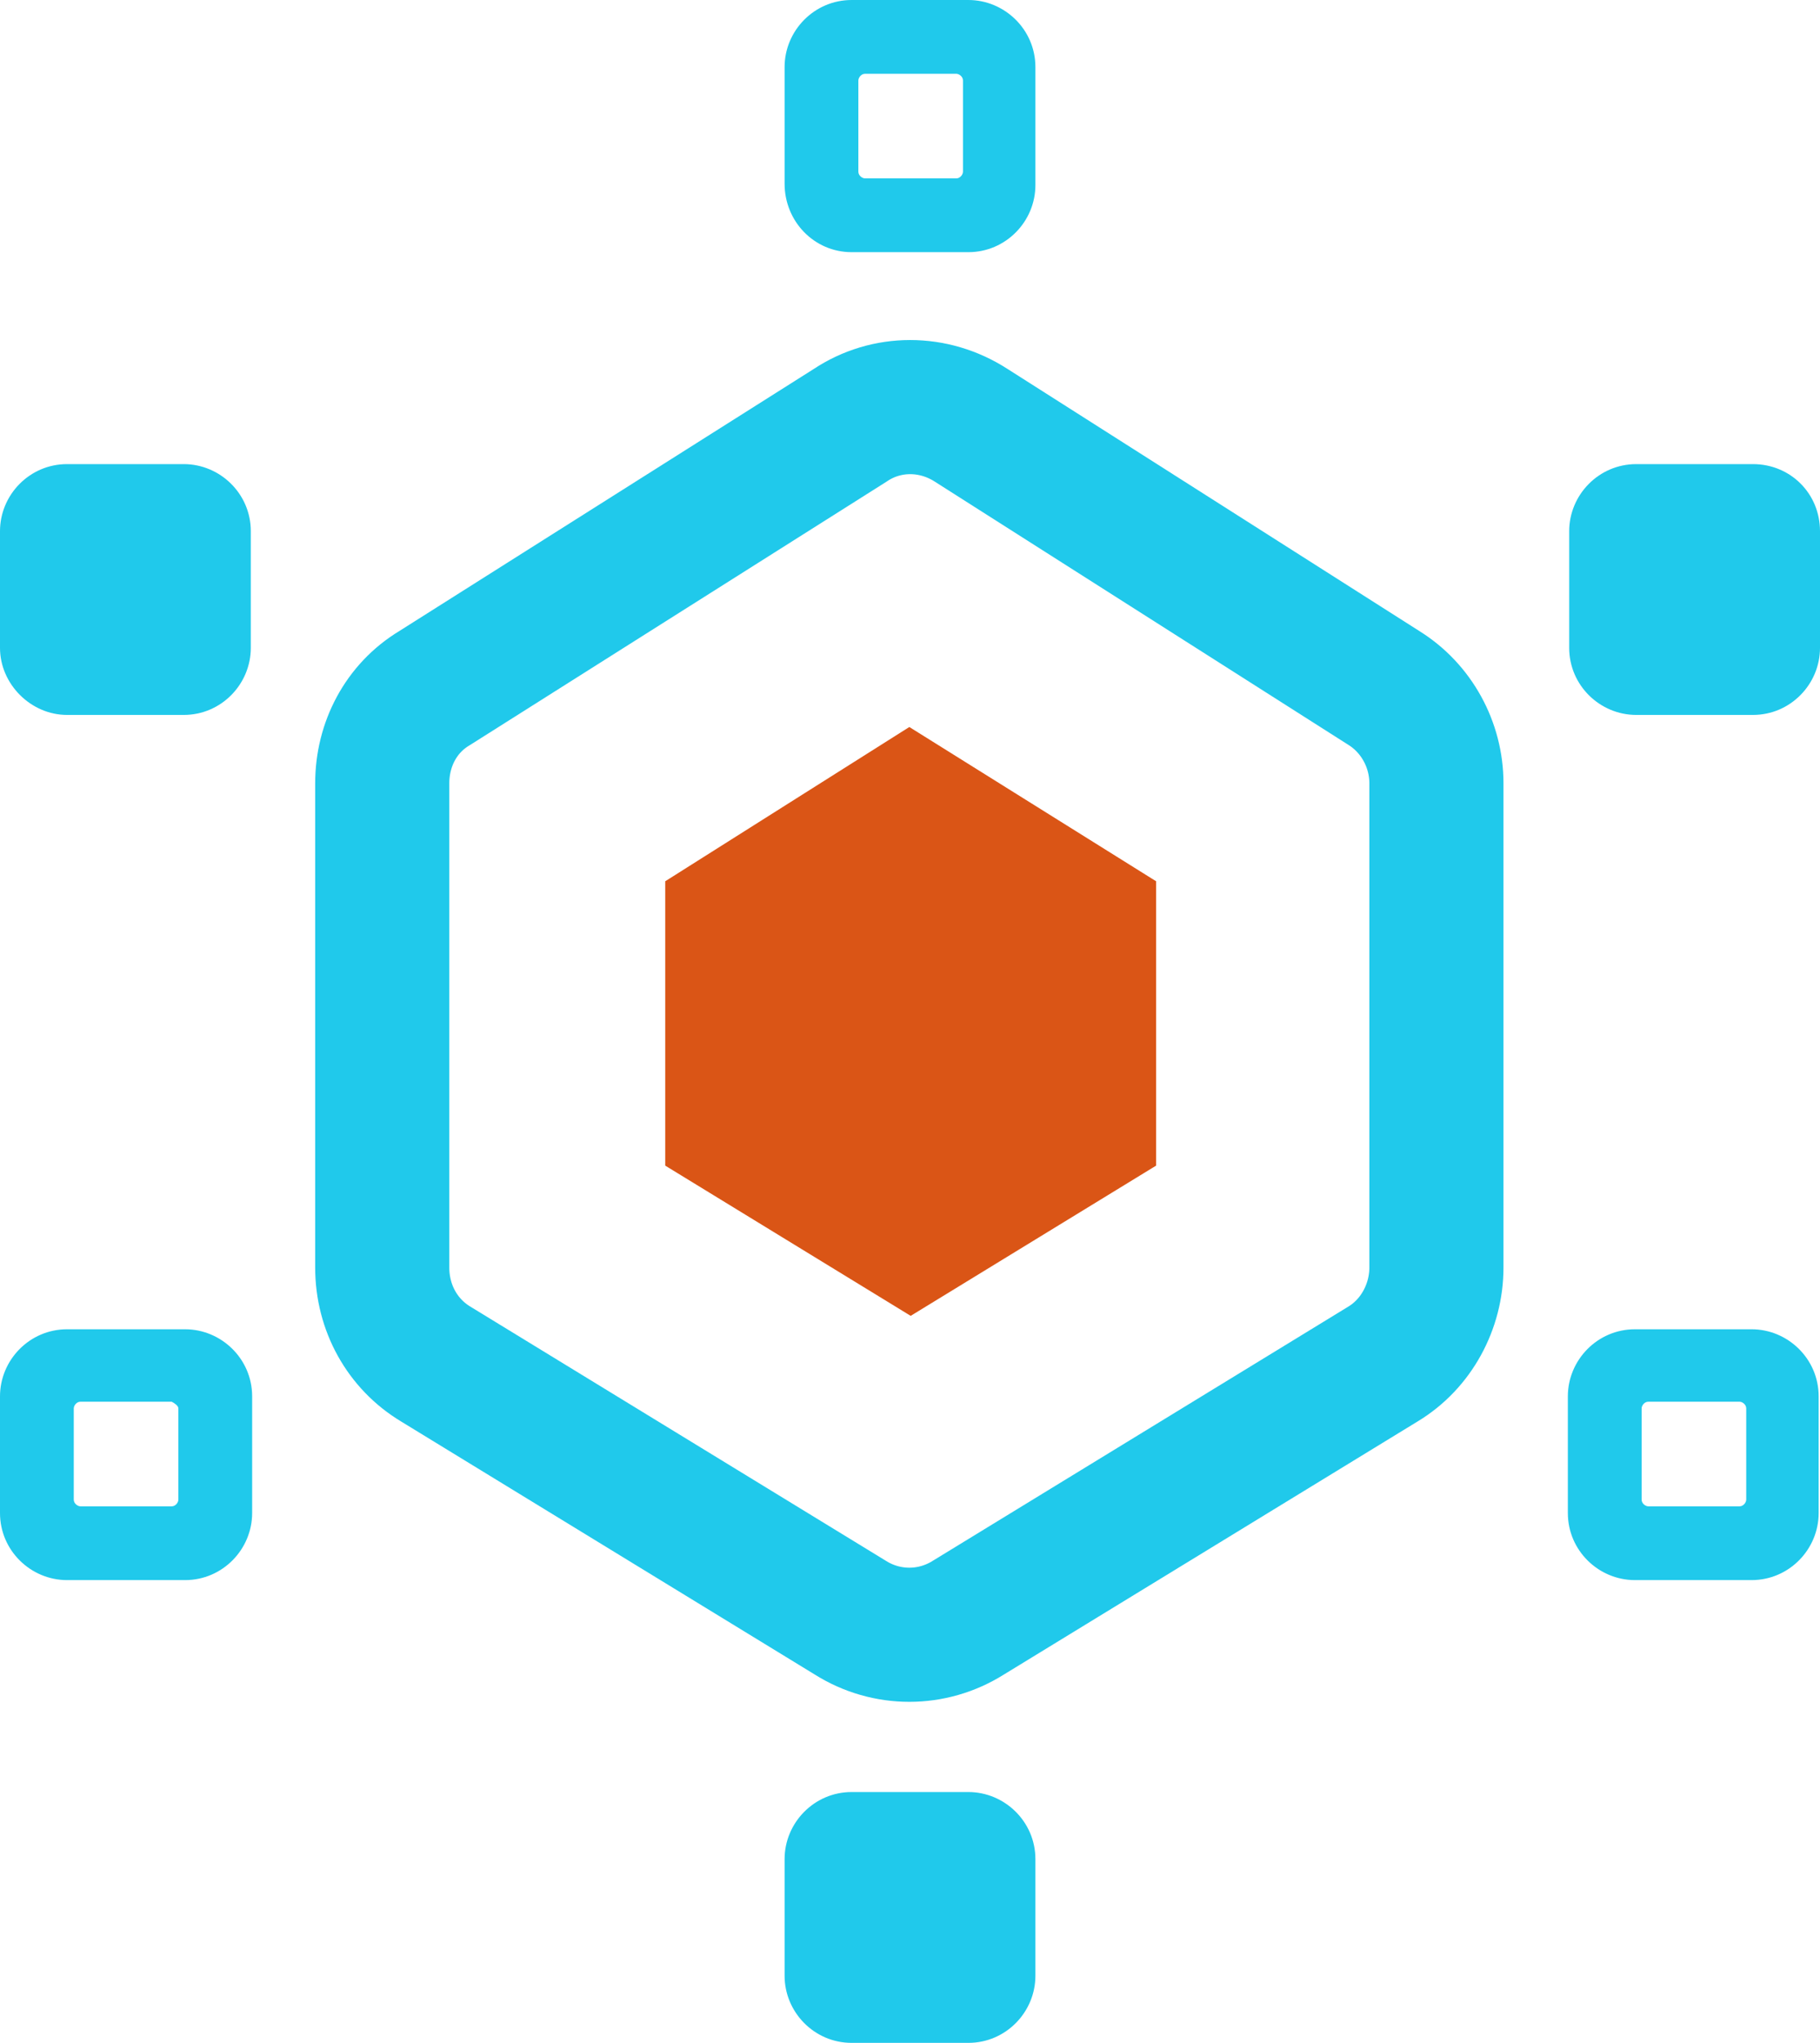 <?xml version="1.0" encoding="UTF-8"?>
<!-- Generator: Adobe Illustrator 28.0.0, SVG Export Plug-In . SVG Version: 6.00 Build 0)  -->
<svg xmlns="http://www.w3.org/2000/svg" xmlns:xlink="http://www.w3.org/1999/xlink" version="1.1" id="Layer_1" x="0px" y="0px" viewBox="0 0 135.7 152.3" style="enable-background:new 0 0 135.7 152.3;" xml:space="preserve">
<style type="text/css">
	.st0{fill:none;stroke:#20C9EB;stroke-width:10;stroke-miterlimit:10;}
	.st1{fill:#DA5516;}
	.st2{fill:#20C9EB;}
</style>
<path class="st0" d="M32.5,101.7l30.9,18.9c2.7,1.7,6.1,1.7,8.8,0l30.9-18.9c2.5-1.5,4-4.3,4-7.2V58.4c0-2.9-1.5-5.6-3.9-7.1  L72.4,31.7c-2.8-1.8-6.3-1.8-9,0L32.4,51.3c-2.5,1.5-3.9,4.2-3.9,7.1v36.1C28.5,97.5,30,100.2,32.5,101.7L32.5,101.7z"></path>
<path class="st1" d="M49.6,86.9l18.3,11.2l18.3-11.2V65.7L67.8,54.2L49.6,65.7V86.9z"></path>
<path class="st2" d="M63.5,18.8h8.7c2.8,0,5-2.3,5-5V5c0-2.8-2.3-5-5-5h-8.7c-2.8,0-5,2.3-5,5v8.7C58.5,16.5,60.7,18.8,63.5,18.8  L63.5,18.8z M64,6c0-0.2,0.2-0.5,0.5-0.5h6.8c0.2,0,0.5,0.2,0.5,0.5v6.8c0,0.2-0.2,0.5-0.5,0.5h-6.8c-0.2,0-0.5-0.2-0.5-0.5V6  C64,6,64,6,64,6z"></path>
<path class="st2" d="M63.5,152.3h8.7c2.8,0,5-2.3,5-5v-8.7c0-2.8-2.3-5-5-5h-8.7c-2.8,0-5,2.3-5,5v8.7  C58.5,150,60.7,152.3,63.5,152.3L63.5,152.3z"></path>
<path class="st2" d="M5,53.3h8.7c2.8,0,5-2.3,5-5v-8.7c0-2.8-2.3-5-5-5H5c-2.8,0-5,2.3-5,5v8.7C0,51,2.3,53.3,5,53.3L5,53.3z"></path>
<path class="st2" d="M121.9,117.8h8.7c2.8,0,5-2.3,5-5v-8.7c0-2.8-2.3-5-5-5h-8.7c-2.8,0-5,2.3-5,5v8.7  C116.9,115.6,119.2,117.8,121.9,117.8L121.9,117.8z M122.4,105c0-0.2,0.2-0.5,0.5-0.5h6.8c0.2,0,0.5,0.2,0.5,0.5v6.8  c0,0.2-0.2,0.5-0.5,0.5h-6.8c-0.2,0-0.5-0.2-0.5-0.5V105L122.4,105z"></path>
<path class="st2" d="M130.7,53.3L130.7,53.3c2.8,0,5-2.3,5-5v-8.7c0-2.8-2.2-5-5-5h-8.7c-2.8,0-5,2.3-5,5v8.7c0,2.8,2.3,5,5,5H130.7  z"></path>
<path class="st2" d="M13.8,117.8L13.8,117.8c2.8,0,5-2.3,5-5v-8.7c0-2.8-2.3-5-5-5H5c-2.8,0-5,2.3-5,5v8.7c0,2.8,2.3,5,5,5H13.8z   M13.3,105L13.3,105v6.8c0,0.2-0.2,0.5-0.5,0.5H6c-0.2,0-0.5-0.2-0.5-0.5V105c0-0.2,0.2-0.5,0.5-0.5h6.8  C13,104.6,13.3,104.8,13.3,105L13.3,105z"></path>
</svg>
